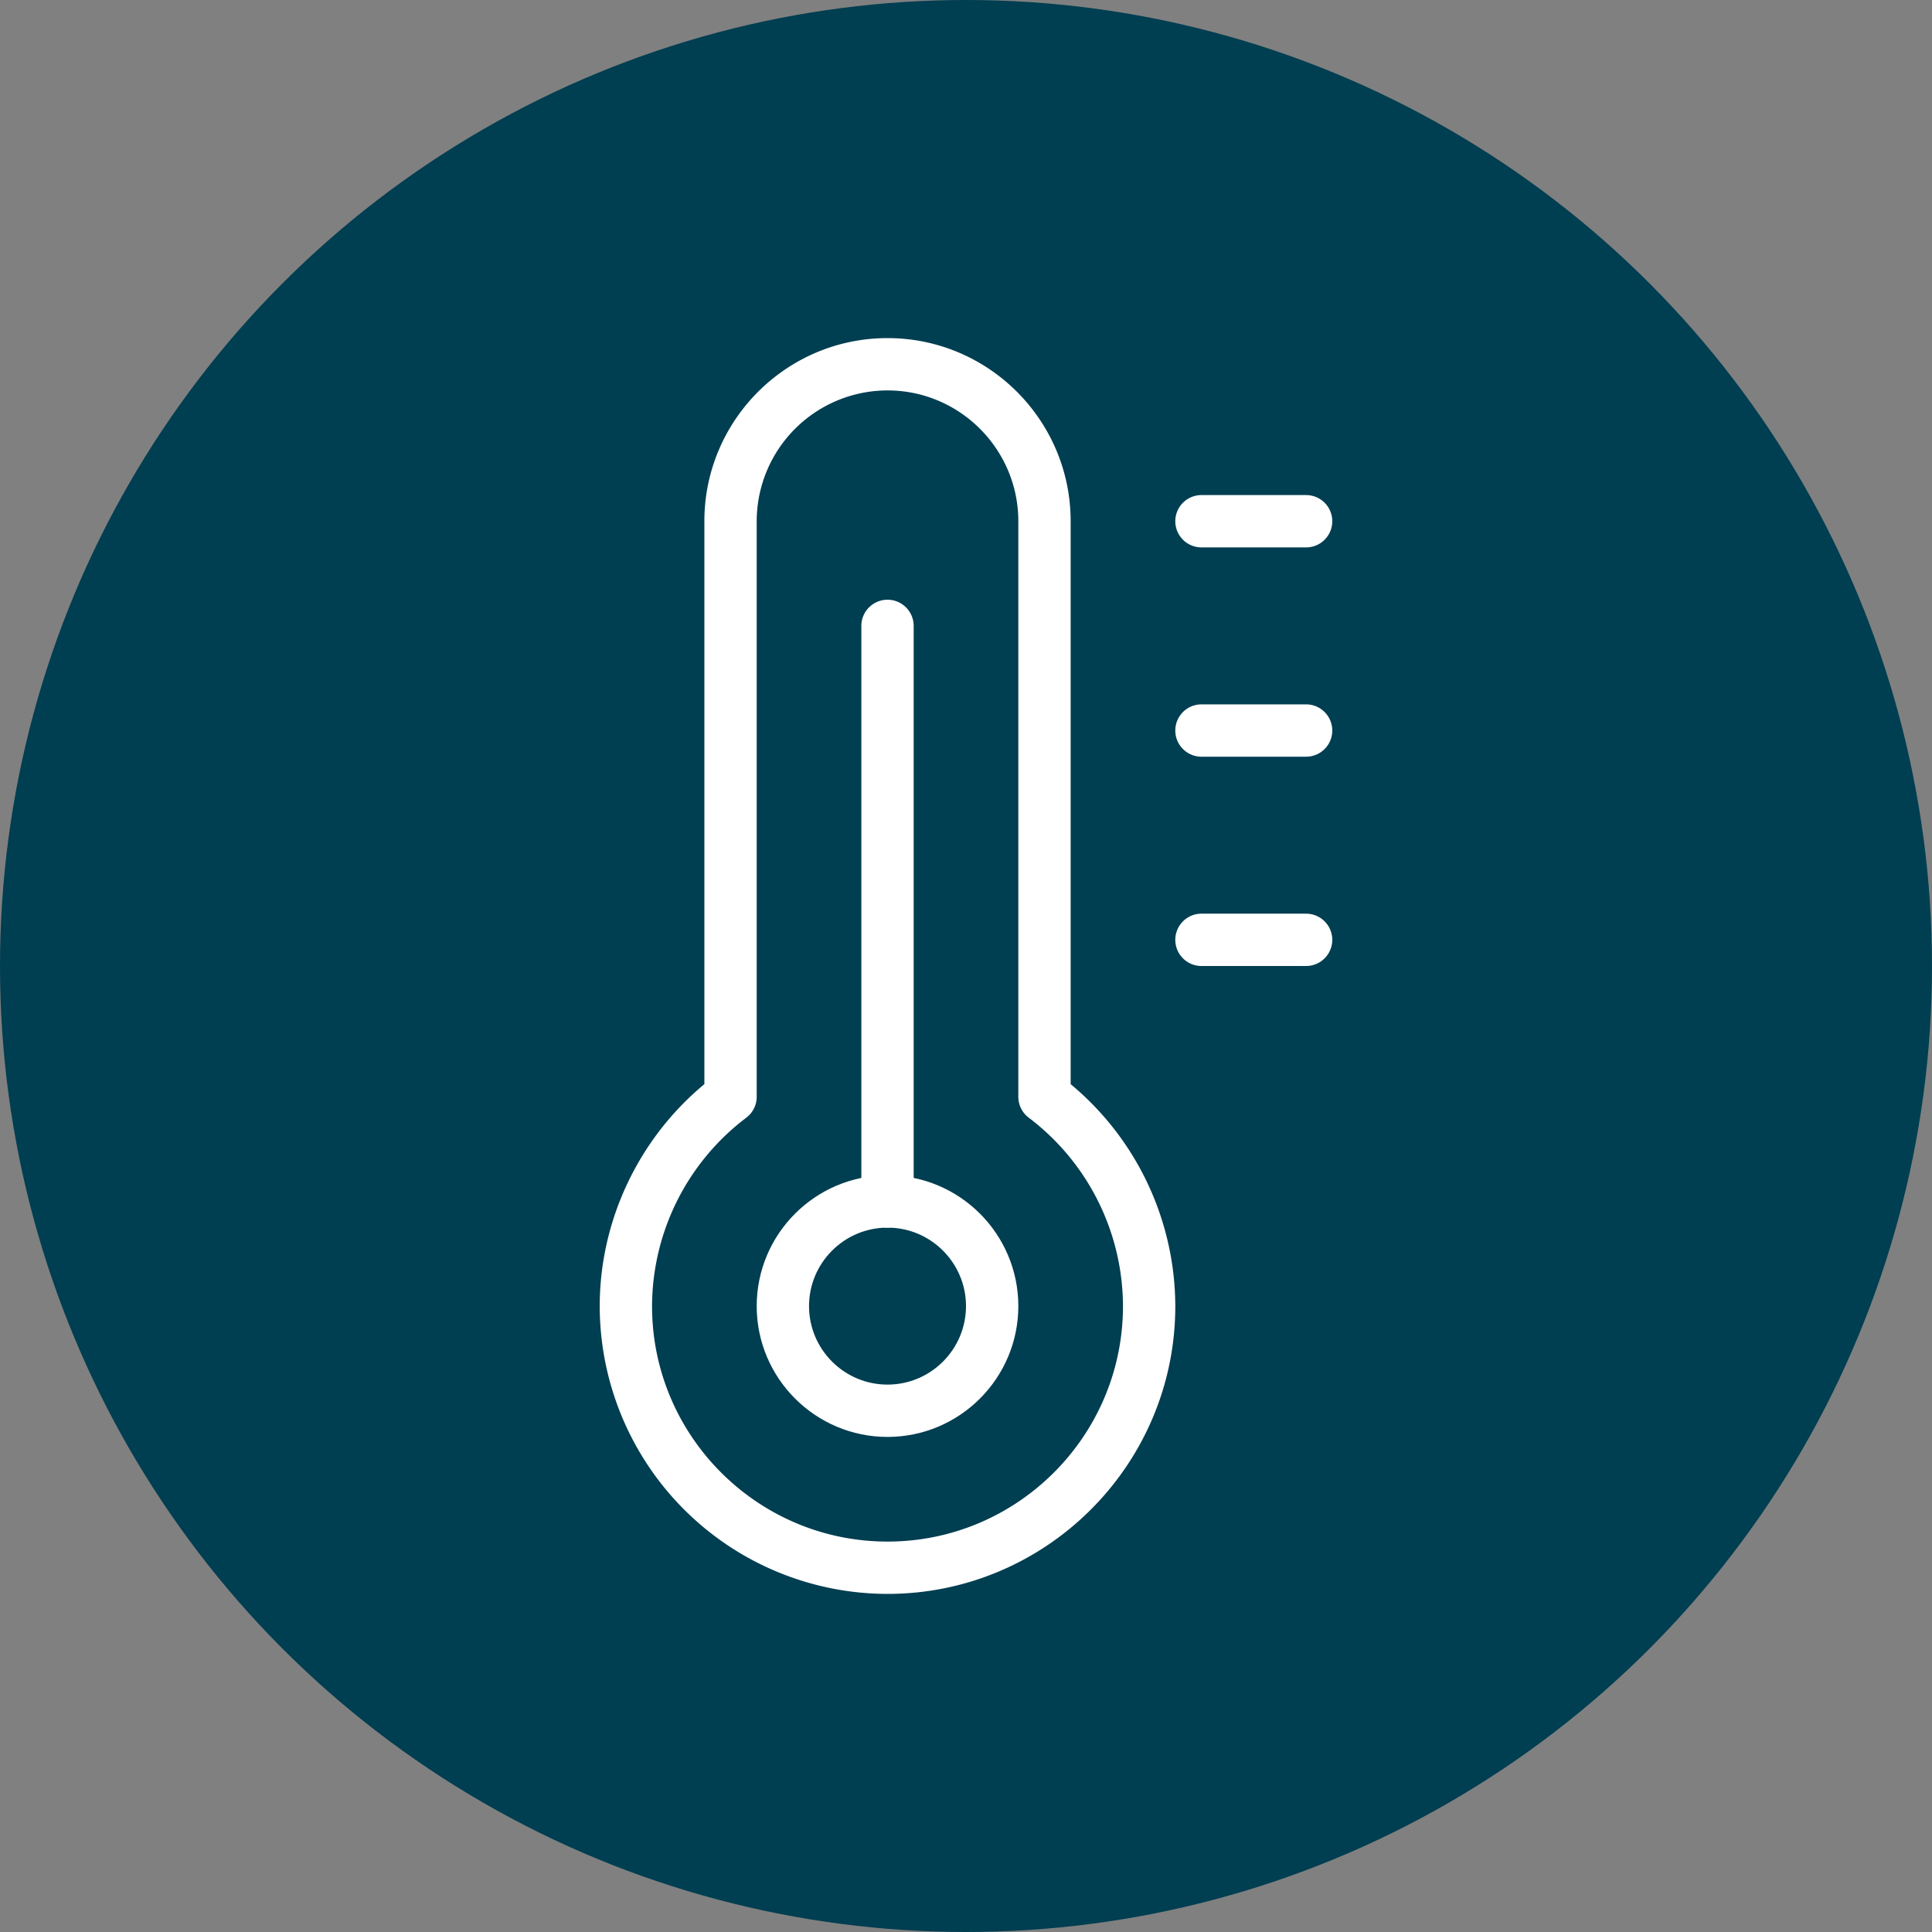 <svg xmlns="http://www.w3.org/2000/svg" version="1.1" xmlns:xlink="http://www.w3.org/1999/xlink" xmlns:svgjs="http://svgjs.com/svgjs" width="512" height="512" x="0" y="0" viewBox="0 0 24 24" style="enable-background:new 0 0 512 512" xml:space="preserve" class=""><rect x="0" y="0" width="24" height="24" fill="#808080" stroke="none"/><circle r="12" cx="12" cy="12" fill="#003e51" shape="circle"></circle><g transform="matrix(0.65,0,0,0.65,4.2,4.2)"><path d="M10.5 24A5.506 5.506 0 0 1 5 18.5c0-1.634.743-3.201 2-4.242V3.5C7 1.57 8.57 0 10.5 0S14 1.57 14 3.5v10.758a5.536 5.536 0 0 1 2 4.242c0 3.032-2.467 5.5-5.5 5.5zm0-23A2.503 2.503 0 0 0 8 3.5v11a.5.5 0 0 1-.199.399A4.531 4.531 0 0 0 6 18.5c0 2.481 2.019 4.5 4.5 4.5s4.5-2.019 4.5-4.5a4.531 4.531 0 0 0-1.801-3.601A.5.5 0 0 1 13 14.5v-11C13 2.122 11.878 1 10.5 1z" fill="#ffffff" data-original="#000000"></path><path d="M10.5 21C9.122 21 8 19.879 8 18.5S9.122 16 10.5 16s2.5 1.121 2.5 2.5-1.122 2.5-2.5 2.5zm0-4c-.827 0-1.5.673-1.5 1.5s.673 1.5 1.5 1.5 1.5-.673 1.5-1.5-.673-1.5-1.5-1.5z" fill="#ffffff" data-original="#000000"></path><path d="M10.5 17a.5.5 0 0 1-.5-.5v-11a.5.5 0 0 1 1 0v11a.5.5 0 0 1-.5.5zM18.5 4h-2a.5.5 0 0 1 0-1h2a.5.5 0 0 1 0 1zM18.5 8h-2a.5.5 0 0 1 0-1h2a.5.5 0 0 1 0 1zM18.5 12h-2a.5.5 0 0 1 0-1h2a.5.5 0 0 1 0 1z" fill="#ffffff" data-original="#000000"></path></g></svg>